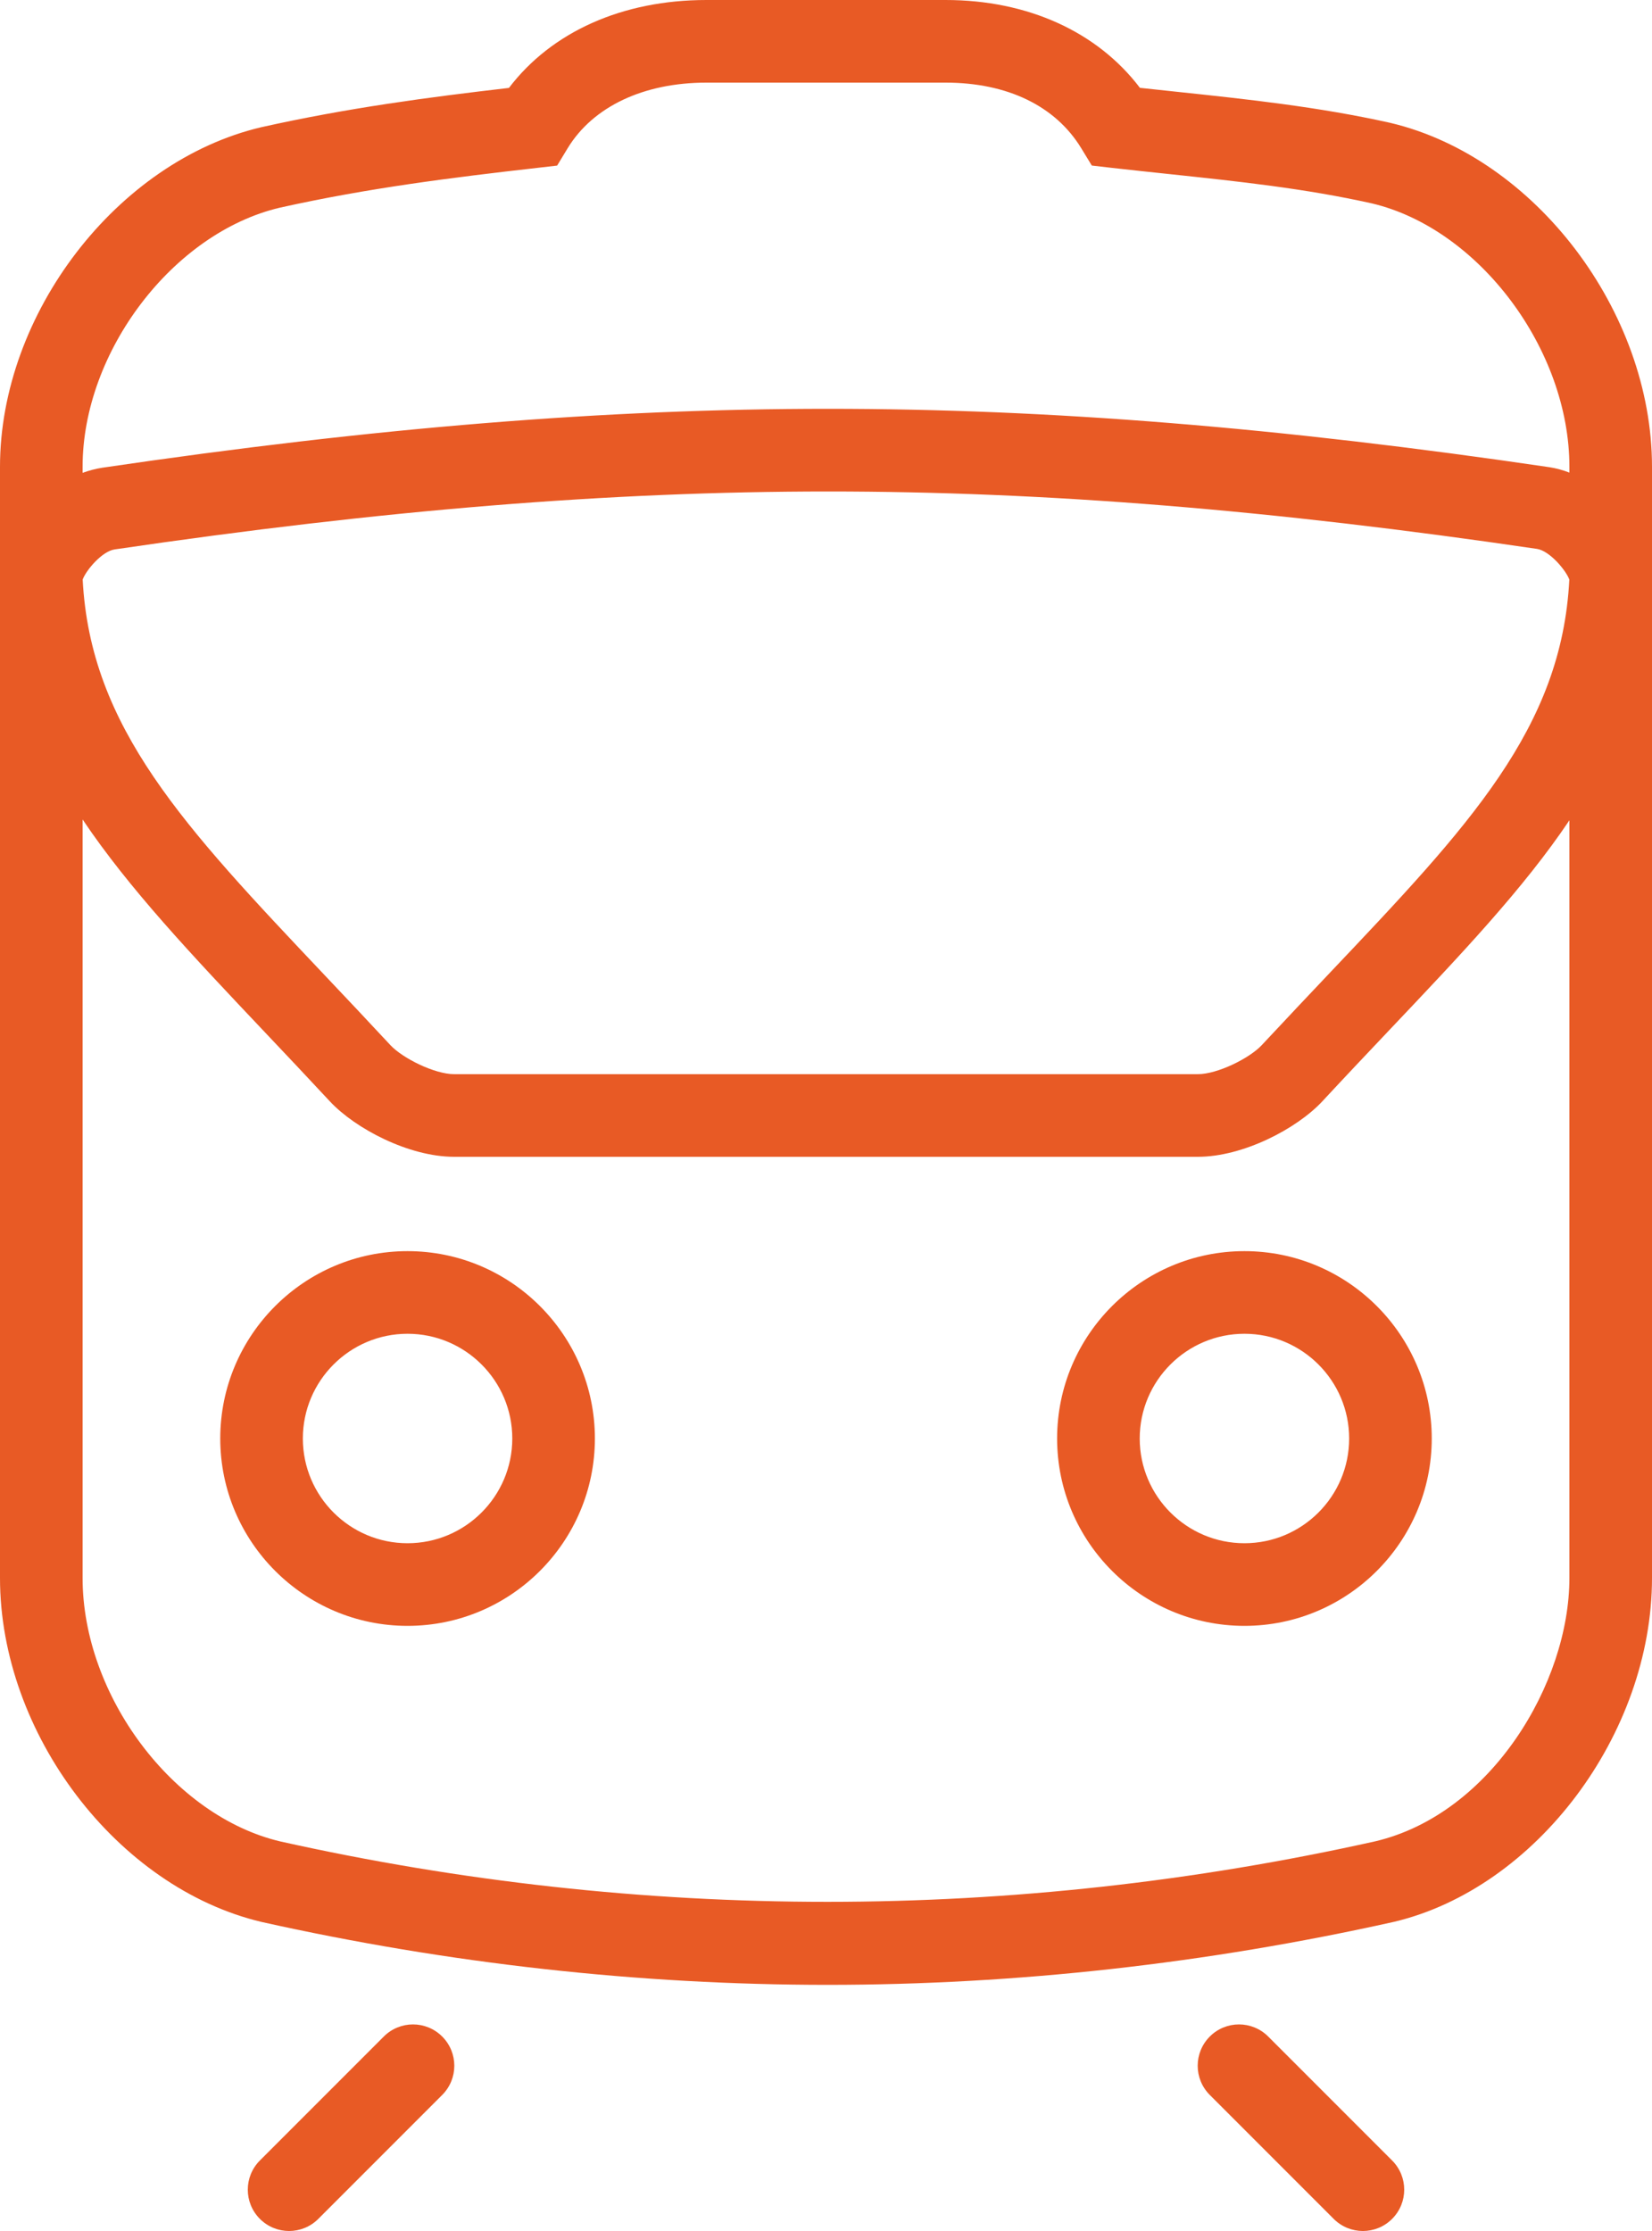 <?xml version="1.0" encoding="utf-8"?>
<!-- Generator: Adobe Illustrator 17.0.0, SVG Export Plug-In . SVG Version: 6.00 Build 0)  -->
<!DOCTYPE svg PUBLIC "-//W3C//DTD SVG 1.1//EN" "http://www.w3.org/Graphics/SVG/1.1/DTD/svg11.dtd">
<svg version="1.1" id="Layer_1" xmlns="http://www.w3.org/2000/svg" xmlns:xlink="http://www.w3.org/1999/xlink" x="0px" y="0px"
	 width="40px" height="54px" viewBox="0 0 40 54" enable-background="new 0 0 40 54" xml:space="preserve">
<g>
	<defs>
		<rect id="SVGID_1_" width="40" height="54"/>
	</defs>
	<clipPath id="SVGID_2_">
		<use xlink:href="#SVGID_1_"  overflow="visible"/>
	</clipPath>
	<path clip-path="url(#SVGID_2_)" fill="#E85A25" d="M9.868,30.283c-2.5,0-4.535,2.034-4.535,4.535c0,2.5,2.035,4.535,4.535,4.535
		c2.501,0,4.536-2.035,4.536-4.535C14.404,32.317,12.369,30.283,9.868,30.283 M9.868,37.353c-1.398,0-2.535-1.137-2.535-2.535
		s1.137-2.535,2.535-2.535s2.536,1.137,2.536,2.535S11.266,37.353,9.868,37.353"/>
	<path clip-path="url(#SVGID_2_)" fill="#E85A25" d="M33.665,2.974c-1.743-0.389-3.469-0.572-5.138-0.749
		c-0.308-0.032-0.616-0.065-0.926-0.099C26.57,0.769,24.884,0,22.895,0h-5.79c-2.034,0-3.748,0.769-4.782,2.128
		C10.367,2.355,8.424,2.611,6.322,3.08C2.836,3.903,0,7.591,0,11.299v26.896c0,3.764,2.836,7.497,6.335,8.325
		c4.528,1.009,9.138,1.522,13.703,1.522c4.564,0,9.173-0.513,13.714-1.525C37.197,45.701,40,41.967,40,38.194V11.299
		C40,7.535,37.164,3.802,33.665,2.974 M38,38.194c0,2.541-1.892,5.709-4.696,6.373c-8.77,1.955-17.776,1.953-26.521,0.003
		C4.19,43.956,2,41.037,2,38.194V19.835c1.121,1.67,2.647,3.283,4.412,5.148c0.504,0.532,1.03,1.088,1.579,1.679
		C8.606,27.319,9.899,28,11,28h18c1.1,0,2.393-0.678,3.011-1.336c0.568-0.612,1.114-1.188,1.635-1.738
		c1.74-1.834,3.245-3.421,4.354-5.071V38.194z M2.002,14.027c0.083-0.227,0.468-0.681,0.77-0.728
		c6.504-0.957,11.994-1.403,17.279-1.403c5.268,0,10.725,0.442,17.166,1.39c0.304,0.047,0.698,0.515,0.781,0.742
		c-0.184,3.598-2.423,5.96-5.803,9.523c-0.525,0.555-1.076,1.136-1.646,1.748C30.253,25.615,29.48,26,29,26H11
		c-0.479,0-1.252-0.387-1.546-0.702c-0.551-0.593-1.082-1.154-1.589-1.69C4.451,20.001,2.187,17.61,2.002,14.027 M38,11.439
		c-0.158-0.061-0.321-0.106-0.486-0.131c-6.546-0.964-12.095-1.413-17.463-1.413c-5.384,0-10.968,0.453-17.575,1.426
		C2.313,11.346,2.154,11.389,2,11.445v-0.147c0-2.787,2.19-5.66,4.77-6.27c2.155-0.48,4.178-0.73,6.233-0.964l0.487-0.056
		l0.254-0.419C14.358,2.58,15.583,2,17.105,2h5.79c1.495,0,2.662,0.564,3.286,1.589l0.255,0.418l0.485,0.056
		c0.469,0.053,0.933,0.102,1.395,0.151c1.688,0.179,3.282,0.348,4.901,0.709C35.81,5.536,38,8.457,38,11.299V11.439z"/>
	<path clip-path="url(#SVGID_2_)" fill="#E85A25" d="M30.132,30.283c-2.501,0-4.536,2.034-4.536,4.535
		c0,2.5,2.035,4.535,4.536,4.535c2.5,0,4.535-2.035,4.535-4.535C34.667,32.317,32.632,30.283,30.132,30.283 M30.132,37.353
		c-1.398,0-2.536-1.137-2.536-2.535s1.138-2.535,2.536-2.535c1.398,0,2.535,1.137,2.535,2.535S31.53,37.353,30.132,37.353"/>
	<path clip-path="url(#SVGID_2_)" fill="#E85A25" d="M30.707,49.293c-0.391-0.391-1.023-0.391-1.414,0
		c-0.391,0.391-0.391,1.023,0,1.414l3,3C32.488,53.902,32.744,54,33,54s0.512-0.098,0.707-0.293c0.391-0.391,0.391-1.023,0-1.414
		L30.707,49.293z"/>
	<path clip-path="url(#SVGID_2_)" fill="#E85A25" d="M9.293,49.293l-3,3c-0.391,0.391-0.391,1.023,0,1.414
		C6.488,53.902,6.744,54,7,54s0.512-0.098,0.707-0.293l3-3c0.391-0.391,0.391-1.023,0-1.414
		C10.316,48.902,9.684,48.902,9.293,49.293"/>
</g>
</svg>
